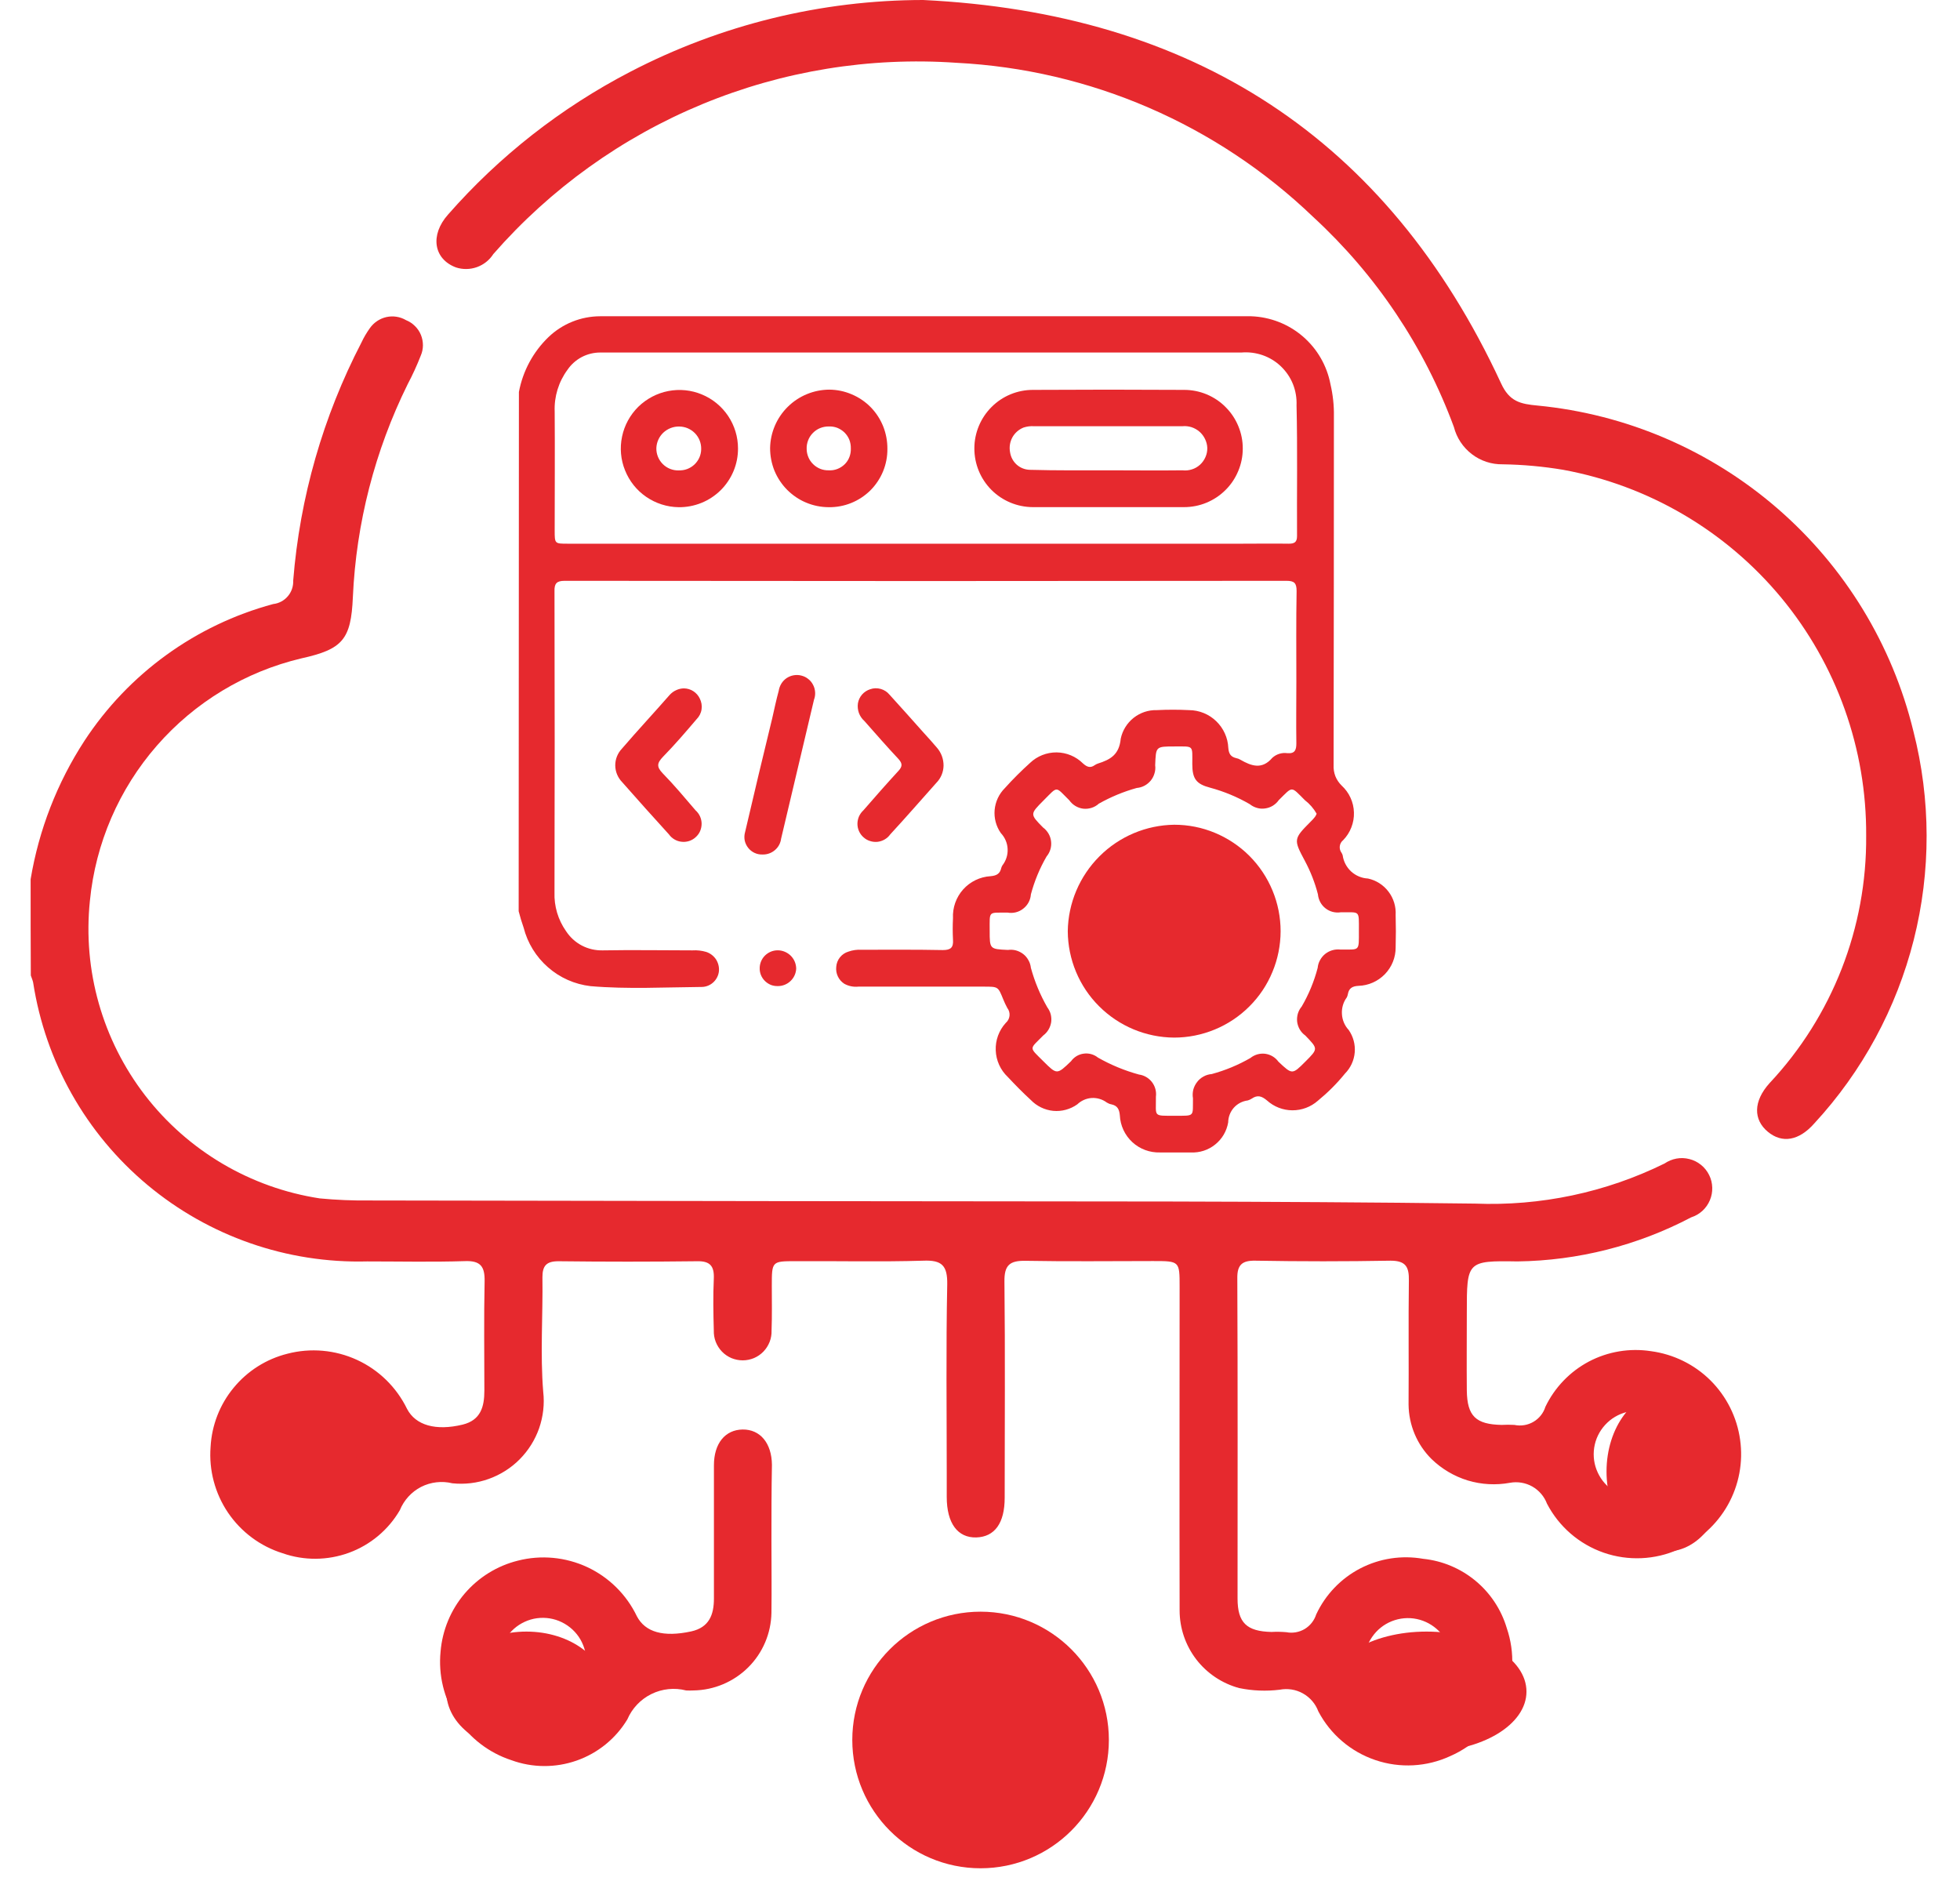 <svg xmlns="http://www.w3.org/2000/svg" width="32" height="31" viewBox="0 0 32 31" fill="none"><path d="M5.328 25.329C6.049 25.329 6.634 24.744 6.634 24.023C6.634 23.302 6.049 22.717 5.328 22.717C4.607 22.717 4.022 23.302 4.022 24.023C4.022 24.744 4.607 25.329 5.328 25.329Z" fill="#E6292E"></path><path d="M8.594 28.595C9.315 28.595 9.9 28.157 9.9 27.616C9.9 27.074 9.315 26.636 8.594 26.636C7.872 26.636 7.287 27.074 7.287 27.616C7.287 28.157 7.872 28.595 8.594 28.595Z" fill="#E6292E"></path><path d="M16.105 29.901C17.007 29.901 17.738 29.17 17.738 28.269C17.738 27.367 17.007 26.636 16.105 26.636C15.203 26.636 14.472 27.367 14.472 28.269C14.472 29.17 15.203 29.901 16.105 29.901Z" fill="#E6292E"></path><path d="M23.289 28.595C24.191 28.595 24.922 28.157 24.922 27.616C24.922 27.074 24.191 26.636 23.289 26.636C22.387 26.636 21.657 27.074 21.657 27.616C21.657 28.157 22.387 28.595 23.289 28.595Z" fill="#E6292E"></path><path d="M27.208 25.329C27.749 25.329 28.188 24.744 28.188 24.023C28.188 23.302 27.749 22.717 27.208 22.717C26.667 22.717 26.229 23.302 26.229 24.023C26.229 24.744 26.667 25.329 27.208 25.329Z" fill="#E6292E"></path><path d="M19.045 16.838C19.766 16.838 20.351 16.107 20.351 15.206C20.351 14.304 19.766 13.573 19.045 13.573C18.323 13.573 17.738 14.304 17.738 15.206C17.738 16.107 18.323 16.838 19.045 16.838Z" fill="#E6292E"></path><path d="M0.5 14.354C0.634 13.549 0.933 12.779 1.378 12.095C2.097 10.997 3.194 10.202 4.461 9.861C4.553 9.851 4.639 9.805 4.699 9.734C4.76 9.663 4.791 9.571 4.787 9.478C4.895 8.121 5.274 6.8 5.901 5.592C5.939 5.51 5.985 5.432 6.038 5.358C6.102 5.266 6.199 5.201 6.309 5.176C6.418 5.152 6.533 5.17 6.63 5.227C6.685 5.249 6.734 5.282 6.775 5.323C6.817 5.364 6.85 5.413 6.872 5.467C6.894 5.521 6.905 5.579 6.905 5.637C6.905 5.696 6.892 5.754 6.869 5.807C6.807 5.966 6.736 6.121 6.656 6.272C6.12 7.357 5.815 8.541 5.761 9.75C5.731 10.441 5.594 10.599 4.921 10.748C4.005 10.965 3.18 11.463 2.561 12.173C1.942 12.882 1.56 13.767 1.468 14.704C1.349 15.841 1.673 16.98 2.371 17.885C3.07 18.789 4.09 19.391 5.22 19.564C5.49 19.59 5.762 19.601 6.034 19.598C10.391 19.606 14.746 19.612 19.101 19.615C20.759 19.619 22.422 19.628 24.08 19.649C25.15 19.692 26.214 19.468 27.175 18.995C27.234 18.955 27.301 18.927 27.371 18.914C27.441 18.901 27.513 18.904 27.582 18.922C27.652 18.939 27.716 18.972 27.772 19.017C27.827 19.061 27.872 19.118 27.904 19.182C27.936 19.246 27.953 19.316 27.955 19.387C27.957 19.459 27.944 19.529 27.916 19.595C27.888 19.661 27.846 19.72 27.794 19.768C27.741 19.816 27.678 19.852 27.61 19.874C26.735 20.334 25.764 20.58 24.775 20.593C23.948 20.579 23.948 20.593 23.948 21.432C23.948 21.854 23.944 22.276 23.948 22.699C23.953 23.121 24.097 23.253 24.515 23.262C24.585 23.258 24.655 23.258 24.724 23.262C24.83 23.284 24.941 23.267 25.035 23.212C25.129 23.157 25.199 23.07 25.231 22.966C25.383 22.65 25.632 22.391 25.942 22.227C26.252 22.064 26.607 22.005 26.953 22.058C27.321 22.107 27.663 22.274 27.926 22.535C28.189 22.797 28.359 23.137 28.41 23.504C28.462 23.871 28.391 24.245 28.21 24.568C28.028 24.892 27.746 25.146 27.405 25.294C27.02 25.467 26.582 25.486 26.183 25.348C25.783 25.209 25.452 24.923 25.257 24.548C25.212 24.429 25.127 24.33 25.016 24.267C24.905 24.205 24.776 24.184 24.651 24.207C24.422 24.249 24.187 24.236 23.964 24.169C23.742 24.101 23.539 23.981 23.372 23.819C23.134 23.583 23 23.263 22.997 22.928C23.002 22.255 22.993 21.581 23.002 20.907C23.006 20.686 22.955 20.581 22.703 20.581C21.97 20.594 21.233 20.594 20.499 20.581C20.282 20.576 20.197 20.646 20.201 20.871C20.209 22.61 20.205 24.349 20.205 26.096C20.205 26.492 20.354 26.633 20.76 26.642C20.841 26.637 20.922 26.639 21.003 26.646C21.105 26.666 21.211 26.647 21.301 26.594C21.39 26.54 21.457 26.456 21.489 26.356C21.639 26.034 21.892 25.769 22.208 25.605C22.524 25.441 22.885 25.386 23.236 25.448C23.549 25.48 23.846 25.605 24.089 25.806C24.332 26.007 24.51 26.276 24.6 26.578C24.737 26.978 24.718 27.415 24.547 27.802C24.377 28.189 24.067 28.498 23.679 28.668C23.295 28.846 22.857 28.87 22.456 28.734C22.055 28.599 21.721 28.314 21.524 27.939C21.478 27.815 21.389 27.711 21.273 27.646C21.158 27.581 21.023 27.56 20.893 27.585C20.672 27.612 20.449 27.603 20.231 27.558C19.953 27.483 19.706 27.318 19.53 27.089C19.355 26.86 19.259 26.58 19.259 26.291C19.255 24.528 19.259 22.769 19.259 21.009C19.259 20.587 19.259 20.587 18.825 20.587C18.13 20.587 17.435 20.596 16.744 20.583C16.483 20.578 16.395 20.655 16.399 20.924C16.412 22.099 16.403 23.275 16.403 24.451C16.403 24.864 16.241 25.09 15.939 25.099C15.636 25.107 15.457 24.869 15.457 24.438V24.076C15.457 23.04 15.444 22.005 15.465 20.969C15.47 20.662 15.38 20.568 15.073 20.581C14.379 20.602 13.684 20.585 12.993 20.589C12.601 20.589 12.601 20.589 12.601 20.994C12.601 21.237 12.606 21.476 12.597 21.719C12.599 21.782 12.589 21.846 12.566 21.905C12.543 21.964 12.509 22.018 12.465 22.064C12.421 22.11 12.368 22.146 12.31 22.171C12.252 22.195 12.189 22.208 12.126 22.208C12.062 22.208 11.999 22.195 11.941 22.171C11.883 22.146 11.83 22.11 11.786 22.064C11.742 22.018 11.708 21.964 11.685 21.905C11.662 21.846 11.652 21.782 11.654 21.719C11.646 21.438 11.641 21.156 11.654 20.875C11.663 20.671 11.595 20.585 11.381 20.59C10.627 20.599 9.872 20.599 9.118 20.59C8.922 20.59 8.856 20.662 8.856 20.851C8.865 21.474 8.818 22.1 8.869 22.722C8.892 22.923 8.868 23.126 8.802 23.317C8.735 23.507 8.627 23.68 8.484 23.824C8.342 23.967 8.169 24.076 7.979 24.144C7.789 24.212 7.586 24.236 7.385 24.215C7.214 24.173 7.033 24.194 6.875 24.274C6.718 24.355 6.595 24.49 6.528 24.654C6.341 24.975 6.047 25.221 5.698 25.349C5.348 25.477 4.965 25.48 4.614 25.357C4.251 25.244 3.937 25.01 3.723 24.695C3.51 24.38 3.409 24.001 3.438 23.622C3.457 23.267 3.589 22.928 3.815 22.655C4.04 22.381 4.348 22.186 4.692 22.1C5.071 22.001 5.474 22.037 5.83 22.201C6.186 22.365 6.474 22.648 6.646 23.001C6.786 23.269 7.115 23.363 7.554 23.257C7.848 23.184 7.908 22.967 7.908 22.702C7.908 22.11 7.899 21.513 7.912 20.92C7.917 20.677 7.847 20.579 7.592 20.588C7.059 20.605 6.527 20.593 5.994 20.593C4.686 20.627 3.412 20.183 2.408 19.345C1.404 18.507 0.741 17.332 0.541 16.039C0.533 16.001 0.516 15.963 0.503 15.925C0.5 15.399 0.5 14.879 0.5 14.354ZM5.13 24.45C5.27 24.447 5.407 24.402 5.522 24.322C5.637 24.241 5.726 24.129 5.776 23.998C5.827 23.867 5.838 23.724 5.808 23.587C5.778 23.45 5.708 23.325 5.606 23.228C5.505 23.13 5.377 23.066 5.239 23.041C5.1 23.017 4.958 23.034 4.829 23.09C4.701 23.146 4.592 23.24 4.516 23.358C4.441 23.477 4.402 23.615 4.405 23.755C4.413 23.942 4.493 24.119 4.628 24.248C4.763 24.378 4.943 24.45 5.13 24.45ZM26.714 23.031C26.574 23.034 26.438 23.079 26.323 23.159C26.208 23.24 26.119 23.353 26.068 23.483C26.017 23.614 26.006 23.757 26.036 23.894C26.067 24.031 26.137 24.157 26.238 24.254C26.34 24.351 26.468 24.416 26.606 24.44C26.744 24.465 26.887 24.448 27.015 24.391C27.144 24.335 27.253 24.241 27.328 24.123C27.404 24.005 27.442 23.867 27.439 23.726C27.432 23.539 27.352 23.362 27.217 23.233C27.082 23.103 26.902 23.031 26.714 23.031ZM22.98 27.836C23.12 27.837 23.258 27.797 23.375 27.72C23.492 27.643 23.584 27.533 23.639 27.404C23.694 27.275 23.71 27.132 23.684 26.994C23.658 26.857 23.592 26.729 23.494 26.629C23.395 26.529 23.27 26.46 23.132 26.431C22.995 26.402 22.852 26.415 22.722 26.467C22.592 26.519 22.48 26.609 22.401 26.725C22.321 26.84 22.278 26.977 22.276 27.117C22.278 27.305 22.352 27.484 22.483 27.618C22.614 27.752 22.792 27.83 22.98 27.836Z" fill="#E6292E"></path><path d="M15.073 0C19.455 0.213 22.644 2.238 24.507 6.258C24.644 6.557 24.823 6.595 25.104 6.621C26.552 6.761 27.92 7.348 29.02 8.301C30.119 9.253 30.895 10.524 31.239 11.937C31.525 13.055 31.527 14.225 31.245 15.343C30.962 16.461 30.405 17.491 29.623 18.338C29.372 18.624 29.095 18.671 28.861 18.475C28.626 18.279 28.622 17.98 28.891 17.682C29.916 16.589 30.48 15.143 30.468 13.645C30.477 12.227 29.986 10.851 29.082 9.758C28.177 8.666 26.918 7.927 25.523 7.67C25.196 7.615 24.866 7.585 24.534 7.58C24.352 7.583 24.174 7.525 24.03 7.414C23.885 7.303 23.782 7.147 23.737 6.971C23.254 5.662 22.467 4.487 21.441 3.543C19.865 2.029 17.795 1.135 15.613 1.025C14.197 0.927 12.778 1.158 11.467 1.7C10.156 2.242 8.988 3.08 8.054 4.148C7.991 4.247 7.897 4.321 7.786 4.361C7.676 4.4 7.556 4.402 7.445 4.366C7.078 4.229 7.018 3.837 7.314 3.504C8.152 2.548 9.161 1.758 10.29 1.172C11.767 0.404 13.408 0.001 15.073 0Z" fill="#E6292E"></path><path d="M12.595 25.154C12.595 25.546 12.6 25.938 12.595 26.329C12.589 26.665 12.453 26.985 12.215 27.221C11.977 27.457 11.657 27.592 11.321 27.597C11.281 27.599 11.242 27.599 11.202 27.597C11.012 27.548 10.81 27.569 10.634 27.656C10.458 27.743 10.319 27.89 10.242 28.07C10.053 28.383 9.76 28.621 9.414 28.742C9.069 28.863 8.692 28.861 8.348 28.735C7.982 28.615 7.669 28.374 7.458 28.052C7.248 27.729 7.155 27.345 7.193 26.962C7.222 26.614 7.359 26.283 7.585 26.017C7.812 25.751 8.116 25.562 8.455 25.478C8.834 25.381 9.234 25.419 9.589 25.584C9.943 25.75 10.229 26.033 10.398 26.386C10.535 26.647 10.833 26.731 11.285 26.633C11.579 26.568 11.656 26.36 11.656 26.096V23.921C11.656 23.563 11.84 23.341 12.125 23.337C12.411 23.334 12.599 23.559 12.603 23.913C12.595 24.331 12.595 24.744 12.595 25.154ZM9.572 27.113C9.57 26.973 9.527 26.836 9.448 26.72C9.368 26.604 9.256 26.515 9.125 26.462C8.995 26.41 8.852 26.398 8.714 26.427C8.577 26.457 8.451 26.526 8.353 26.627C8.255 26.727 8.189 26.855 8.164 26.993C8.139 27.131 8.155 27.274 8.21 27.403C8.266 27.532 8.359 27.642 8.477 27.718C8.595 27.794 8.733 27.834 8.873 27.832C9.06 27.825 9.238 27.746 9.368 27.612C9.498 27.477 9.571 27.298 9.572 27.111V27.113Z" fill="#E6292E"></path><path d="M8.472 6.399C8.536 6.058 8.704 5.745 8.954 5.504C9.181 5.286 9.483 5.164 9.798 5.163H20.427C20.736 5.174 21.034 5.289 21.269 5.491C21.505 5.693 21.664 5.969 21.722 6.273C21.762 6.445 21.781 6.62 21.778 6.796C21.778 8.693 21.776 10.591 21.773 12.491C21.77 12.553 21.78 12.614 21.802 12.672C21.825 12.729 21.86 12.781 21.904 12.824C21.965 12.88 22.015 12.948 22.049 13.023C22.084 13.099 22.103 13.181 22.105 13.264C22.108 13.347 22.093 13.43 22.063 13.507C22.033 13.585 21.988 13.655 21.93 13.715C21.899 13.739 21.879 13.775 21.874 13.814C21.869 13.853 21.88 13.892 21.904 13.924C21.911 13.936 21.917 13.949 21.921 13.962C21.935 14.064 21.984 14.157 22.059 14.227C22.135 14.296 22.232 14.337 22.334 14.342C22.468 14.371 22.587 14.447 22.67 14.557C22.753 14.666 22.794 14.802 22.786 14.939C22.791 15.114 22.791 15.293 22.786 15.467C22.787 15.63 22.724 15.786 22.611 15.903C22.498 16.02 22.343 16.089 22.181 16.094C22.078 16.099 22.023 16.133 22.006 16.23C22.003 16.248 21.997 16.265 21.989 16.282C21.931 16.36 21.903 16.456 21.909 16.553C21.914 16.651 21.953 16.743 22.019 16.814C22.094 16.921 22.129 17.051 22.118 17.181C22.107 17.311 22.051 17.433 21.959 17.526C21.827 17.689 21.678 17.837 21.516 17.97C21.401 18.071 21.253 18.127 21.099 18.126C20.946 18.125 20.799 18.068 20.685 17.965C20.599 17.893 20.531 17.871 20.437 17.935C20.417 17.948 20.395 17.958 20.372 17.965C20.284 17.976 20.203 18.018 20.144 18.084C20.086 18.15 20.053 18.235 20.052 18.323C20.028 18.465 19.953 18.594 19.84 18.684C19.728 18.775 19.586 18.821 19.442 18.814H18.939C18.772 18.819 18.61 18.759 18.487 18.646C18.364 18.532 18.291 18.375 18.283 18.208C18.274 18.11 18.244 18.05 18.146 18.029C18.119 18.024 18.094 18.014 18.07 17.999C17.999 17.946 17.912 17.92 17.823 17.925C17.735 17.931 17.652 17.968 17.588 18.029C17.474 18.11 17.334 18.148 17.195 18.135C17.056 18.121 16.926 18.058 16.829 17.957C16.698 17.837 16.573 17.709 16.454 17.582C16.334 17.469 16.263 17.313 16.257 17.148C16.25 16.983 16.309 16.822 16.42 16.7C16.455 16.67 16.477 16.628 16.482 16.583C16.487 16.538 16.474 16.492 16.446 16.456C16.421 16.411 16.4 16.364 16.38 16.316C16.295 16.107 16.299 16.107 16.065 16.107H14.014C13.934 16.115 13.854 16.099 13.784 16.06C13.739 16.031 13.702 15.989 13.679 15.94C13.656 15.891 13.647 15.837 13.653 15.783C13.657 15.727 13.678 15.673 13.713 15.629C13.748 15.585 13.796 15.552 13.85 15.536C13.919 15.511 13.993 15.501 14.067 15.505C14.511 15.505 14.949 15.501 15.393 15.51C15.524 15.51 15.568 15.468 15.559 15.34C15.553 15.223 15.553 15.107 15.559 14.99C15.55 14.818 15.61 14.649 15.725 14.52C15.84 14.392 16.001 14.314 16.173 14.304C16.276 14.295 16.327 14.261 16.348 14.167C16.352 14.154 16.358 14.141 16.365 14.129C16.425 14.052 16.456 13.957 16.451 13.86C16.447 13.763 16.407 13.671 16.34 13.6C16.263 13.49 16.227 13.356 16.239 13.222C16.251 13.088 16.31 12.962 16.405 12.867C16.535 12.722 16.674 12.584 16.819 12.453C16.935 12.343 17.09 12.282 17.251 12.283C17.412 12.285 17.566 12.349 17.68 12.462C17.745 12.521 17.8 12.543 17.872 12.492C17.888 12.481 17.905 12.472 17.923 12.466C18.128 12.401 18.273 12.322 18.298 12.057C18.327 11.923 18.401 11.804 18.508 11.719C18.616 11.634 18.749 11.589 18.886 11.593C19.061 11.584 19.24 11.584 19.414 11.593C19.58 11.594 19.738 11.659 19.857 11.774C19.976 11.889 20.047 12.045 20.054 12.21C20.062 12.305 20.092 12.355 20.184 12.377C20.208 12.381 20.23 12.39 20.25 12.402C20.429 12.505 20.604 12.569 20.772 12.372C20.805 12.342 20.844 12.319 20.887 12.306C20.93 12.293 20.975 12.289 21.02 12.296C21.143 12.305 21.165 12.241 21.165 12.134C21.16 11.797 21.165 11.465 21.165 11.128C21.165 10.634 21.16 10.143 21.169 9.649C21.169 9.518 21.131 9.482 21.003 9.482C17.076 9.487 13.149 9.487 9.219 9.482C9.089 9.482 9.049 9.525 9.053 9.653C9.057 11.29 9.057 12.931 9.053 14.568C9.045 14.793 9.111 15.015 9.24 15.199C9.305 15.299 9.394 15.381 9.499 15.436C9.604 15.491 9.722 15.518 9.841 15.515C10.332 15.506 10.818 15.515 11.307 15.515C11.382 15.51 11.457 15.519 11.529 15.54C11.594 15.561 11.649 15.603 11.688 15.659C11.725 15.716 11.743 15.783 11.738 15.851C11.732 15.919 11.701 15.983 11.652 16.031C11.603 16.079 11.538 16.108 11.469 16.112C10.86 16.117 10.246 16.151 9.641 16.099C9.383 16.069 9.141 15.962 8.947 15.791C8.752 15.621 8.613 15.395 8.549 15.144C8.518 15.056 8.491 14.967 8.468 14.876L8.472 6.399ZM15.105 8.876H20.285C20.537 8.876 20.788 8.872 21.04 8.876C21.129 8.876 21.176 8.855 21.176 8.753C21.172 8.041 21.185 7.329 21.168 6.617C21.173 6.499 21.153 6.381 21.11 6.272C21.066 6.162 20.999 6.064 20.914 5.982C20.829 5.9 20.727 5.838 20.616 5.799C20.504 5.76 20.386 5.745 20.268 5.755H9.798C9.693 5.755 9.589 5.781 9.496 5.83C9.404 5.879 9.324 5.95 9.265 6.037C9.12 6.234 9.046 6.474 9.056 6.719C9.061 7.367 9.056 8.011 9.056 8.659C9.056 8.876 9.056 8.876 9.269 8.876H15.105ZM21.496 13.284C21.447 13.198 21.382 13.123 21.304 13.063C21.069 12.828 21.112 12.833 20.877 13.063C20.852 13.1 20.818 13.13 20.78 13.154C20.742 13.177 20.699 13.192 20.655 13.198C20.61 13.205 20.565 13.202 20.522 13.189C20.479 13.177 20.439 13.156 20.404 13.128C20.202 13.011 19.985 12.921 19.76 12.86C19.53 12.8 19.466 12.715 19.466 12.472C19.466 12.161 19.496 12.186 19.18 12.186C18.865 12.186 18.873 12.186 18.86 12.493C18.866 12.538 18.862 12.583 18.849 12.625C18.837 12.668 18.816 12.708 18.788 12.743C18.759 12.777 18.725 12.806 18.685 12.827C18.646 12.848 18.602 12.86 18.558 12.864C18.342 12.924 18.135 13.01 17.94 13.12C17.906 13.151 17.866 13.174 17.822 13.188C17.778 13.202 17.732 13.207 17.686 13.202C17.641 13.197 17.597 13.181 17.558 13.158C17.518 13.134 17.484 13.102 17.458 13.065C17.224 12.835 17.279 12.826 17.036 13.069C16.815 13.291 16.815 13.291 17.028 13.508C17.064 13.534 17.094 13.568 17.117 13.606C17.14 13.645 17.155 13.688 17.16 13.732C17.166 13.777 17.162 13.822 17.15 13.864C17.137 13.908 17.116 13.947 17.087 13.982C16.975 14.175 16.889 14.383 16.831 14.6C16.828 14.645 16.815 14.69 16.794 14.73C16.772 14.771 16.742 14.806 16.706 14.834C16.67 14.863 16.628 14.883 16.584 14.894C16.539 14.905 16.493 14.906 16.448 14.898C16.132 14.903 16.158 14.86 16.158 15.192C16.158 15.494 16.158 15.494 16.456 15.508C16.5 15.502 16.545 15.504 16.588 15.516C16.631 15.528 16.671 15.548 16.706 15.575C16.741 15.602 16.77 15.637 16.791 15.676C16.813 15.714 16.826 15.757 16.831 15.801C16.893 16.027 16.983 16.243 17.099 16.445C17.125 16.48 17.144 16.519 17.155 16.56C17.165 16.602 17.168 16.645 17.162 16.688C17.155 16.73 17.141 16.771 17.119 16.808C17.097 16.845 17.069 16.877 17.034 16.903C16.804 17.137 16.795 17.086 17.034 17.325C17.256 17.546 17.256 17.546 17.486 17.325C17.51 17.291 17.541 17.263 17.577 17.241C17.612 17.22 17.652 17.206 17.693 17.201C17.734 17.195 17.776 17.198 17.816 17.209C17.855 17.22 17.893 17.239 17.925 17.265C18.136 17.385 18.361 17.478 18.595 17.542C18.679 17.553 18.756 17.598 18.808 17.666C18.86 17.734 18.883 17.82 18.872 17.904C18.876 18.237 18.816 18.215 19.187 18.215C19.514 18.215 19.472 18.232 19.477 17.93C19.469 17.884 19.471 17.836 19.482 17.79C19.494 17.745 19.515 17.702 19.544 17.665C19.572 17.627 19.609 17.596 19.65 17.574C19.691 17.551 19.737 17.538 19.784 17.534C20.005 17.474 20.217 17.386 20.415 17.272C20.448 17.245 20.487 17.225 20.528 17.213C20.57 17.201 20.613 17.198 20.656 17.203C20.699 17.209 20.74 17.223 20.777 17.245C20.814 17.267 20.847 17.297 20.872 17.332C21.098 17.545 21.098 17.545 21.311 17.332C21.524 17.119 21.52 17.123 21.311 16.905C21.275 16.879 21.244 16.846 21.221 16.807C21.199 16.769 21.184 16.726 21.178 16.681C21.173 16.637 21.177 16.592 21.189 16.549C21.202 16.506 21.223 16.466 21.252 16.432C21.367 16.235 21.455 16.022 21.513 15.801C21.517 15.756 21.53 15.713 21.552 15.674C21.573 15.635 21.602 15.6 21.637 15.572C21.672 15.545 21.712 15.524 21.755 15.512C21.798 15.5 21.843 15.497 21.888 15.502C22.203 15.498 22.186 15.541 22.186 15.195C22.186 14.85 22.208 14.897 21.892 14.893C21.848 14.9 21.803 14.898 21.759 14.887C21.716 14.876 21.675 14.856 21.64 14.828C21.605 14.801 21.576 14.766 21.555 14.727C21.534 14.687 21.521 14.644 21.517 14.599C21.468 14.409 21.396 14.226 21.304 14.054C21.117 13.704 21.117 13.696 21.402 13.41C21.424 13.388 21.449 13.363 21.468 13.337C21.476 13.327 21.488 13.306 21.496 13.285L21.496 13.284Z" fill="#E6292E"></path><path d="M15.405 12.5C15.403 12.604 15.362 12.703 15.29 12.777C15.038 13.059 14.791 13.344 14.535 13.621C14.511 13.655 14.48 13.683 14.444 13.704C14.408 13.725 14.369 13.738 14.327 13.743C14.286 13.747 14.244 13.743 14.205 13.73C14.165 13.718 14.129 13.697 14.098 13.669C14.067 13.642 14.042 13.608 14.025 13.57C14.008 13.532 13.999 13.491 13.999 13.45C13.999 13.408 14.008 13.367 14.024 13.329C14.041 13.291 14.066 13.257 14.096 13.229C14.284 13.012 14.476 12.794 14.672 12.581C14.737 12.509 14.731 12.462 14.672 12.394C14.48 12.189 14.297 11.98 14.113 11.771C14.073 11.736 14.042 11.691 14.023 11.64C14.005 11.589 13.999 11.535 14.007 11.481C14.016 11.428 14.039 11.379 14.075 11.338C14.11 11.298 14.156 11.268 14.207 11.252C14.263 11.232 14.323 11.231 14.379 11.247C14.436 11.263 14.486 11.296 14.523 11.341C14.71 11.545 14.894 11.754 15.081 11.963C15.154 12.044 15.226 12.121 15.294 12.203C15.367 12.285 15.406 12.391 15.405 12.5Z" fill="#E6292E"></path><path d="M11.168 11.238C11.223 11.239 11.275 11.255 11.32 11.284C11.366 11.314 11.402 11.355 11.425 11.404C11.453 11.459 11.463 11.521 11.454 11.581C11.445 11.642 11.416 11.698 11.373 11.741C11.195 11.95 11.016 12.159 10.824 12.355C10.726 12.458 10.717 12.517 10.819 12.624C11.007 12.816 11.181 13.025 11.356 13.229C11.387 13.257 11.412 13.29 11.429 13.328C11.446 13.366 11.455 13.407 11.455 13.448C11.455 13.49 11.446 13.531 11.43 13.569C11.413 13.607 11.388 13.641 11.357 13.668C11.327 13.696 11.29 13.717 11.251 13.73C11.211 13.742 11.17 13.747 11.129 13.742C11.087 13.738 11.048 13.725 11.012 13.704C10.976 13.683 10.945 13.655 10.921 13.621C10.665 13.34 10.409 13.054 10.158 12.769C10.087 12.696 10.046 12.599 10.045 12.497C10.044 12.395 10.083 12.297 10.153 12.223C10.409 11.925 10.676 11.639 10.933 11.345C10.963 11.312 10.999 11.285 11.04 11.267C11.08 11.248 11.124 11.238 11.168 11.238Z" fill="#E6292E"></path><path d="M12.454 13.95C12.409 13.952 12.363 13.944 12.322 13.925C12.28 13.906 12.243 13.877 12.215 13.841C12.187 13.806 12.167 13.763 12.158 13.719C12.15 13.674 12.152 13.627 12.165 13.583C12.309 12.961 12.458 12.342 12.608 11.725C12.642 11.576 12.673 11.426 12.714 11.277C12.72 11.236 12.735 11.196 12.757 11.16C12.779 11.124 12.808 11.094 12.843 11.07C12.878 11.047 12.917 11.031 12.959 11.024C13 11.017 13.042 11.018 13.083 11.029C13.124 11.039 13.162 11.057 13.195 11.084C13.228 11.109 13.255 11.142 13.274 11.179C13.294 11.216 13.305 11.257 13.308 11.299C13.311 11.341 13.305 11.383 13.29 11.422C13.111 12.177 12.932 12.933 12.753 13.691C12.744 13.763 12.709 13.829 12.653 13.877C12.598 13.925 12.527 13.951 12.454 13.95Z" fill="#E6292E"></path><path d="M12.701 16.098C12.662 16.099 12.623 16.093 12.586 16.079C12.55 16.064 12.517 16.043 12.489 16.015C12.461 15.988 12.439 15.955 12.424 15.919C12.409 15.882 12.402 15.843 12.403 15.804C12.404 15.727 12.435 15.653 12.49 15.599C12.545 15.545 12.619 15.514 12.697 15.514C12.776 15.514 12.852 15.546 12.909 15.601C12.966 15.657 12.998 15.733 12.999 15.813C12.996 15.889 12.963 15.962 12.907 16.015C12.852 16.068 12.778 16.098 12.701 16.098Z" fill="#E6292E"></path><path d="M18.104 8.279H16.863C16.609 8.278 16.365 8.177 16.186 7.997C16.007 7.817 15.907 7.573 15.908 7.319C15.908 7.066 16.01 6.822 16.19 6.643C16.369 6.464 16.613 6.364 16.867 6.365C17.691 6.36 18.514 6.36 19.335 6.365C19.461 6.365 19.585 6.39 19.701 6.438C19.817 6.487 19.923 6.557 20.011 6.647C20.1 6.736 20.17 6.841 20.218 6.958C20.266 7.074 20.291 7.198 20.29 7.324C20.29 7.45 20.265 7.574 20.216 7.69C20.168 7.806 20.097 7.912 20.008 8C19.919 8.089 19.813 8.159 19.697 8.207C19.581 8.255 19.456 8.279 19.331 8.279H18.104ZM18.108 7.678C18.509 7.678 18.909 7.683 19.306 7.678C19.357 7.684 19.409 7.679 19.459 7.663C19.508 7.648 19.553 7.622 19.592 7.587C19.63 7.552 19.66 7.51 19.681 7.462C19.702 7.415 19.712 7.363 19.711 7.312C19.709 7.261 19.696 7.212 19.674 7.167C19.652 7.122 19.622 7.081 19.584 7.048C19.546 7.015 19.502 6.99 19.454 6.974C19.406 6.959 19.356 6.953 19.306 6.958H16.88C16.823 6.954 16.767 6.962 16.713 6.979C16.634 7.01 16.569 7.067 16.528 7.141C16.488 7.215 16.475 7.301 16.491 7.384C16.503 7.463 16.542 7.535 16.602 7.588C16.662 7.64 16.738 7.669 16.818 7.67C17.25 7.682 17.68 7.678 18.108 7.678Z" fill="#E6292E"></path><path d="M14.488 7.329C14.489 7.455 14.465 7.579 14.417 7.696C14.369 7.812 14.298 7.918 14.209 8.007C14.119 8.095 14.013 8.165 13.896 8.212C13.779 8.259 13.654 8.282 13.528 8.28C13.402 8.279 13.277 8.254 13.161 8.205C13.045 8.157 12.94 8.085 12.851 7.996C12.762 7.906 12.692 7.8 12.644 7.684C12.597 7.567 12.573 7.442 12.573 7.316C12.577 7.062 12.681 6.819 12.862 6.641C13.043 6.462 13.287 6.362 13.541 6.361C13.667 6.362 13.791 6.388 13.907 6.438C14.023 6.487 14.128 6.558 14.216 6.648C14.304 6.738 14.373 6.845 14.42 6.962C14.466 7.079 14.489 7.203 14.488 7.329V7.329ZM13.891 7.32C13.892 7.272 13.884 7.225 13.867 7.18C13.849 7.135 13.822 7.095 13.788 7.061C13.754 7.028 13.713 7.002 13.669 6.984C13.624 6.967 13.576 6.96 13.528 6.962C13.48 6.962 13.433 6.971 13.389 6.989C13.344 7.007 13.304 7.035 13.271 7.069C13.237 7.103 13.211 7.144 13.194 7.188C13.177 7.233 13.168 7.281 13.17 7.329C13.17 7.375 13.18 7.421 13.198 7.464C13.216 7.507 13.243 7.546 13.276 7.578C13.309 7.611 13.349 7.636 13.392 7.654C13.435 7.671 13.482 7.679 13.528 7.678C13.576 7.681 13.624 7.674 13.669 7.657C13.714 7.64 13.755 7.614 13.79 7.58C13.824 7.547 13.851 7.506 13.868 7.461C13.885 7.416 13.893 7.368 13.891 7.32Z" fill="#E6292E"></path><path d="M11.078 8.28C10.889 8.277 10.706 8.218 10.55 8.111C10.395 8.005 10.275 7.854 10.205 7.679C10.134 7.505 10.117 7.313 10.156 7.128C10.194 6.944 10.286 6.775 10.42 6.642C10.555 6.51 10.725 6.42 10.91 6.384C11.095 6.348 11.286 6.367 11.46 6.44C11.634 6.512 11.783 6.634 11.888 6.791C11.993 6.948 12.049 7.132 12.049 7.32C12.05 7.447 12.025 7.573 11.976 7.691C11.927 7.808 11.855 7.915 11.765 8.004C11.674 8.093 11.567 8.164 11.449 8.211C11.331 8.258 11.205 8.282 11.078 8.28ZM11.078 7.679C11.125 7.681 11.173 7.674 11.217 7.658C11.262 7.641 11.303 7.616 11.338 7.583C11.372 7.551 11.4 7.511 11.419 7.468C11.438 7.424 11.448 7.377 11.448 7.329C11.449 7.282 11.44 7.235 11.423 7.191C11.405 7.146 11.379 7.106 11.346 7.072C11.312 7.038 11.273 7.011 11.229 6.992C11.185 6.973 11.138 6.964 11.091 6.963C10.994 6.961 10.901 6.997 10.83 7.063C10.76 7.129 10.719 7.221 10.716 7.317C10.715 7.365 10.724 7.412 10.742 7.457C10.76 7.501 10.786 7.541 10.82 7.575C10.854 7.609 10.894 7.636 10.939 7.654C10.983 7.672 11.03 7.68 11.078 7.68L11.078 7.679Z" fill="#E6292E"></path><path d="M19.169 16.939C18.709 16.936 18.269 16.752 17.944 16.427C17.619 16.103 17.436 15.663 17.433 15.203C17.439 14.744 17.625 14.305 17.95 13.98C18.274 13.655 18.713 13.47 19.172 13.464C19.401 13.464 19.627 13.509 19.837 13.597C20.048 13.685 20.239 13.813 20.4 13.974C20.561 14.136 20.689 14.328 20.776 14.539C20.863 14.749 20.908 14.975 20.908 15.204C20.907 15.432 20.862 15.658 20.774 15.868C20.687 16.079 20.559 16.27 20.397 16.431C20.236 16.592 20.044 16.72 19.833 16.807C19.622 16.894 19.397 16.939 19.169 16.939ZM19.169 16.338C19.318 16.34 19.466 16.313 19.604 16.258C19.743 16.202 19.869 16.12 19.975 16.015C20.081 15.91 20.165 15.785 20.222 15.647C20.279 15.509 20.308 15.361 20.307 15.212C20.31 14.986 20.246 14.764 20.122 14.575C19.998 14.385 19.821 14.236 19.613 14.148C19.405 14.059 19.175 14.035 18.953 14.077C18.731 14.12 18.526 14.227 18.365 14.386C18.204 14.545 18.094 14.749 18.049 14.97C18.004 15.192 18.026 15.422 18.112 15.632C18.198 15.841 18.345 16.02 18.533 16.145C18.721 16.271 18.942 16.338 19.169 16.338Z" fill="#E6292E"></path><path d="M16.009 30C16.89 30 17.604 29.286 17.604 28.405C17.604 27.525 16.89 26.811 16.009 26.811C15.129 26.811 14.415 27.525 14.415 28.405C14.415 29.286 15.129 30 16.009 30Z" stroke="#E6292E" stroke-miterlimit="10"></path></svg>